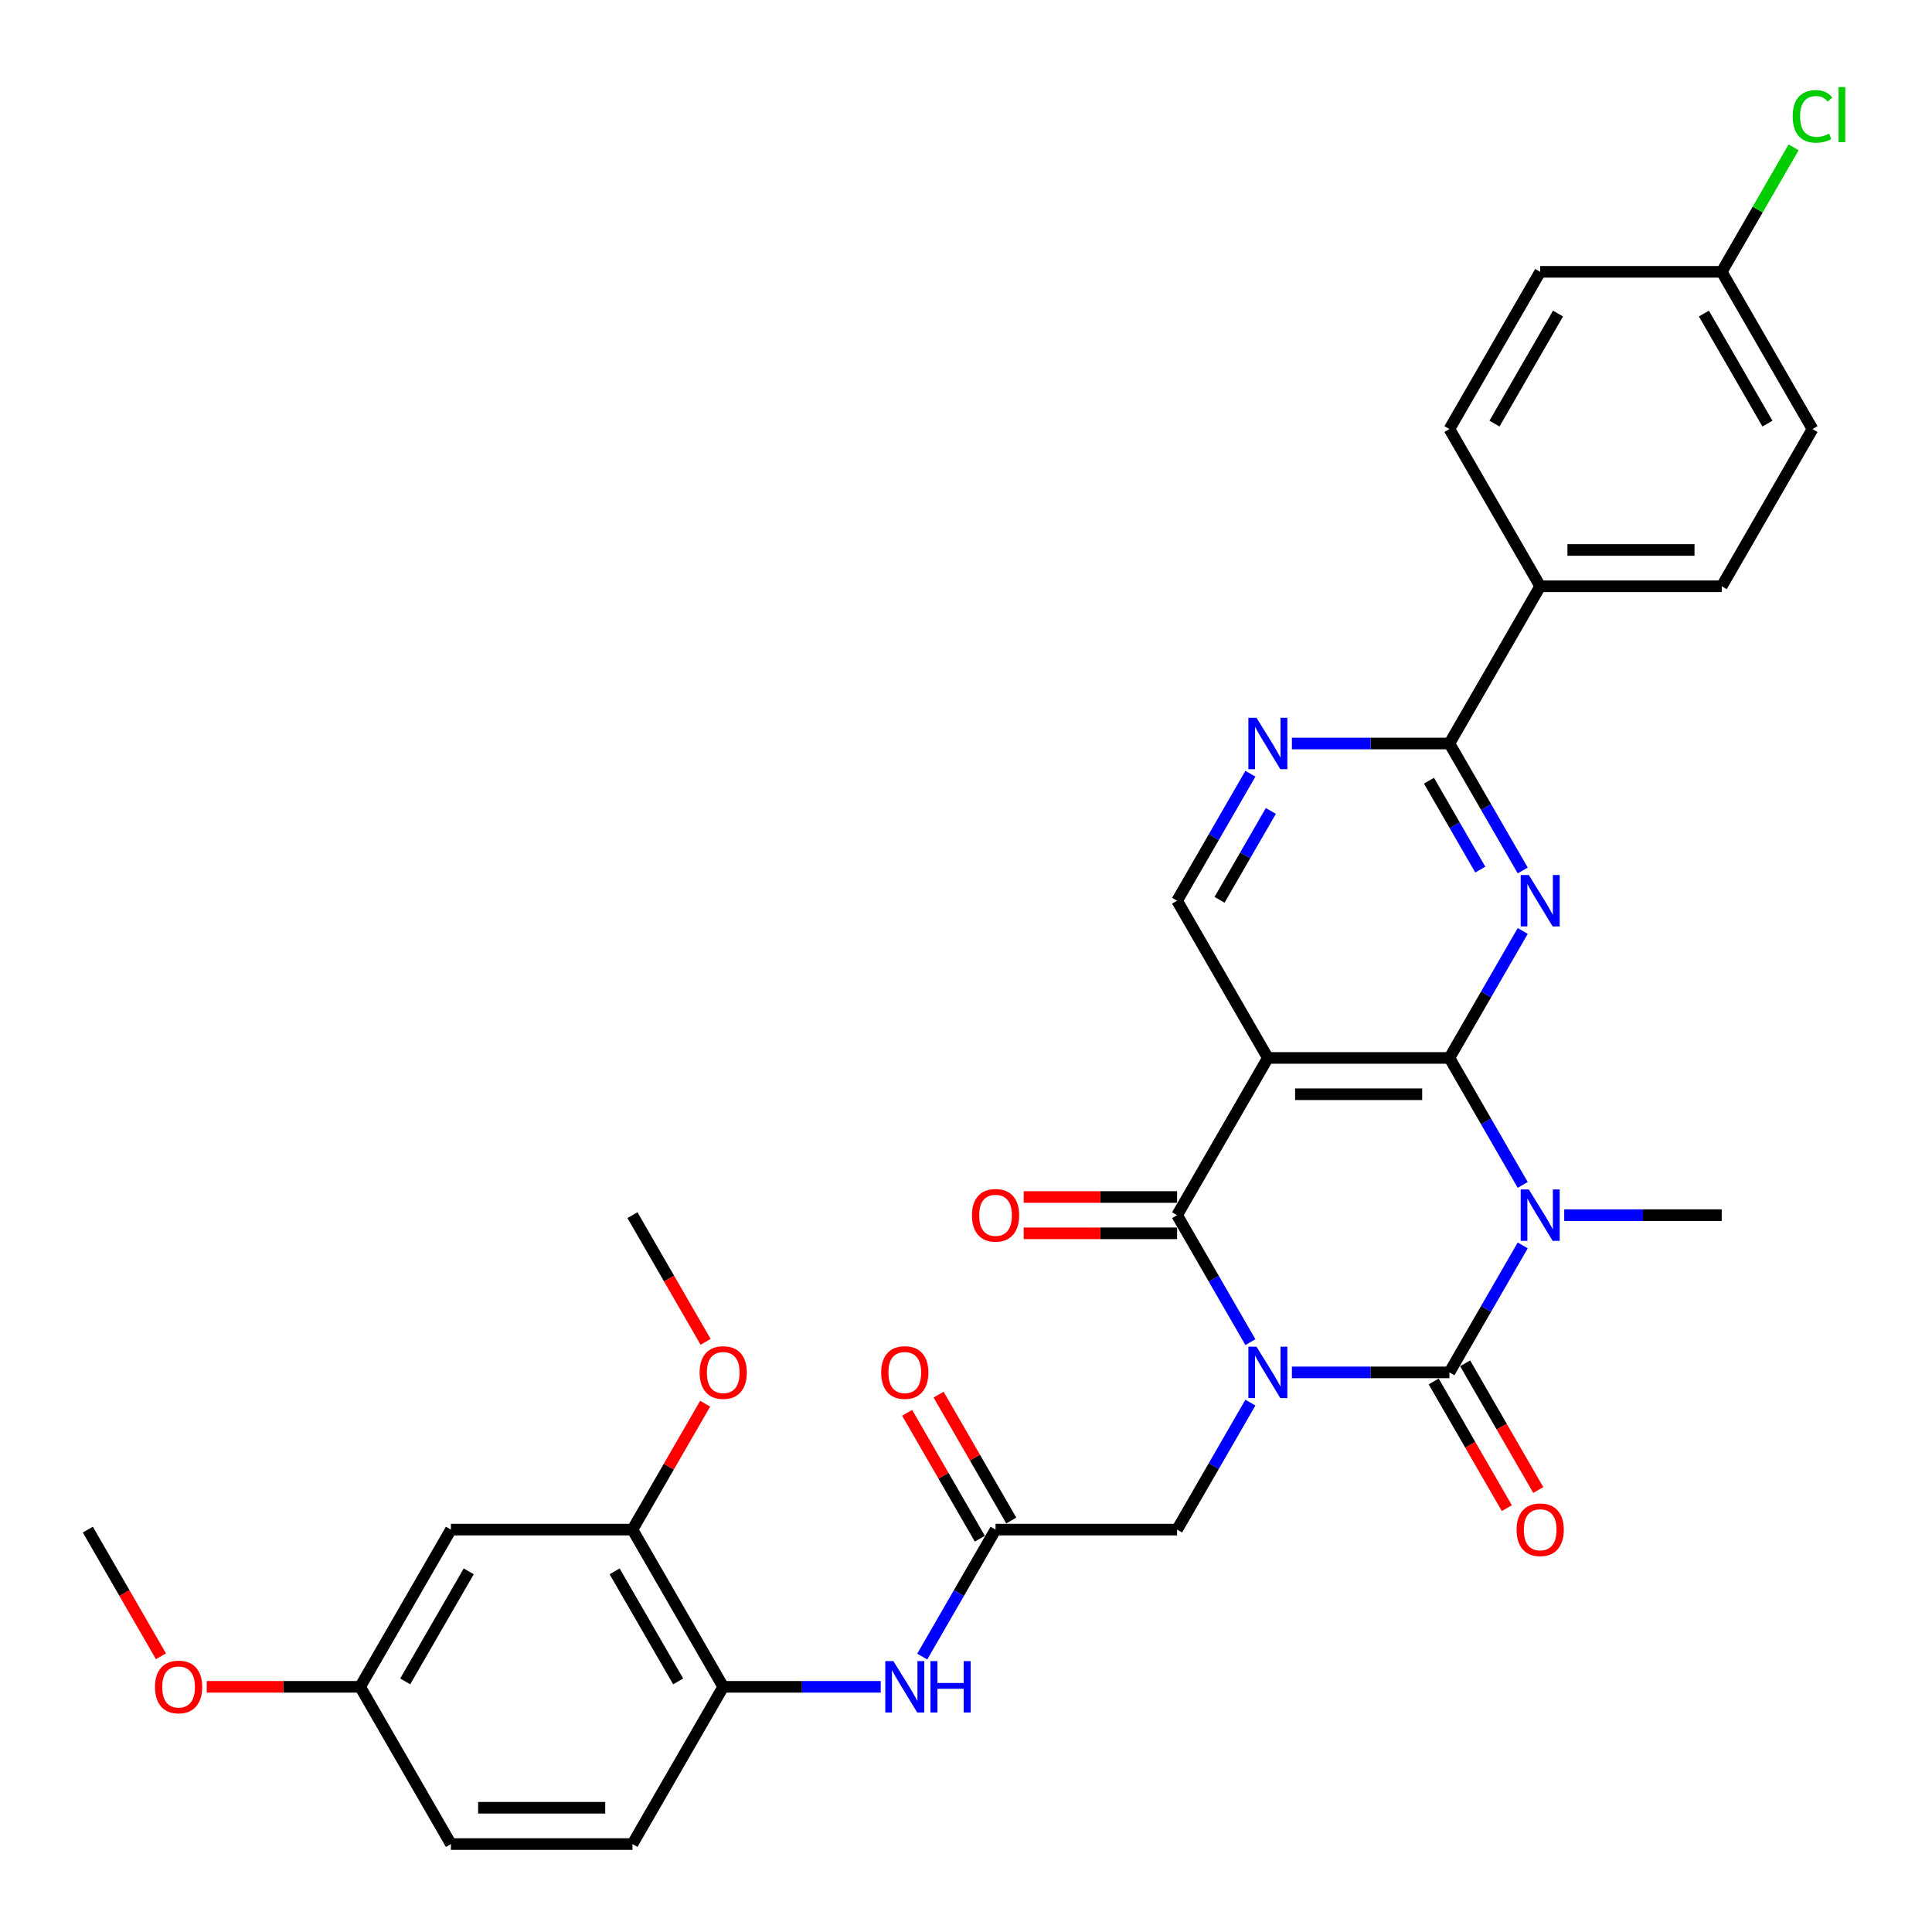 <?xml version='1.0' encoding='iso-8859-1'?>
<svg version='1.1' baseProfile='full'
              xmlns='http://www.w3.org/2000/svg'
                      xmlns:rdkit='http://www.rdkit.org/xml'
                      xmlns:xlink='http://www.w3.org/1999/xlink'
                  xml:space='preserve'
width='1000px' height='1000px' viewBox='0 0 1000 1000'>
<!-- END OF HEADER -->
<rect style='opacity:1.0;fill:#FFFFFF;stroke:none' width='1000' height='1000' x='0' y='0'> </rect>
<path class='bond-0' d='M 668.687,710.345 L 709.451,710.345' style='fill:none;fill-rule:evenodd;stroke:#0000FF;stroke-width:6px;stroke-linecap:butt;stroke-linejoin:miter;stroke-opacity:1' />
<path class='bond-0' d='M 709.451,710.345 L 750.214,710.345' style='fill:none;fill-rule:evenodd;stroke:#000000;stroke-width:6px;stroke-linecap:butt;stroke-linejoin:miter;stroke-opacity:1' />
<path class='bond-3' d='M 647.208,694.69 L 628.235,661.828' style='fill:none;fill-rule:evenodd;stroke:#0000FF;stroke-width:6px;stroke-linecap:butt;stroke-linejoin:miter;stroke-opacity:1' />
<path class='bond-3' d='M 628.235,661.828 L 609.262,628.966' style='fill:none;fill-rule:evenodd;stroke:#000000;stroke-width:6px;stroke-linecap:butt;stroke-linejoin:miter;stroke-opacity:1' />
<path class='bond-8' d='M 647.208,726 L 628.235,758.862' style='fill:none;fill-rule:evenodd;stroke:#0000FF;stroke-width:6px;stroke-linecap:butt;stroke-linejoin:miter;stroke-opacity:1' />
<path class='bond-8' d='M 628.235,758.862 L 609.262,791.723' style='fill:none;fill-rule:evenodd;stroke:#000000;stroke-width:6px;stroke-linecap:butt;stroke-linejoin:miter;stroke-opacity:1' />
<path class='bond-1' d='M 750.214,710.345 L 769.187,677.483' style='fill:none;fill-rule:evenodd;stroke:#000000;stroke-width:6px;stroke-linecap:butt;stroke-linejoin:miter;stroke-opacity:1' />
<path class='bond-1' d='M 769.187,677.483 L 788.16,644.621' style='fill:none;fill-rule:evenodd;stroke:#0000FF;stroke-width:6px;stroke-linecap:butt;stroke-linejoin:miter;stroke-opacity:1' />
<path class='bond-14' d='M 742.076,715.043 L 761.006,747.83' style='fill:none;fill-rule:evenodd;stroke:#000000;stroke-width:6px;stroke-linecap:butt;stroke-linejoin:miter;stroke-opacity:1' />
<path class='bond-14' d='M 761.006,747.83 L 779.935,780.616' style='fill:none;fill-rule:evenodd;stroke:#FF0000;stroke-width:6px;stroke-linecap:butt;stroke-linejoin:miter;stroke-opacity:1' />
<path class='bond-14' d='M 758.352,705.646 L 777.281,738.433' style='fill:none;fill-rule:evenodd;stroke:#000000;stroke-width:6px;stroke-linecap:butt;stroke-linejoin:miter;stroke-opacity:1' />
<path class='bond-14' d='M 777.281,738.433 L 796.211,771.219' style='fill:none;fill-rule:evenodd;stroke:#FF0000;stroke-width:6px;stroke-linecap:butt;stroke-linejoin:miter;stroke-opacity:1' />
<path class='bond-19' d='M 809.639,628.966 L 850.403,628.966' style='fill:none;fill-rule:evenodd;stroke:#0000FF;stroke-width:6px;stroke-linecap:butt;stroke-linejoin:miter;stroke-opacity:1' />
<path class='bond-19' d='M 850.403,628.966 L 891.166,628.966' style='fill:none;fill-rule:evenodd;stroke:#000000;stroke-width:6px;stroke-linecap:butt;stroke-linejoin:miter;stroke-opacity:1' />
<path class='bond-33' d='M 788.16,613.311 L 769.187,580.449' style='fill:none;fill-rule:evenodd;stroke:#0000FF;stroke-width:6px;stroke-linecap:butt;stroke-linejoin:miter;stroke-opacity:1' />
<path class='bond-33' d='M 769.187,580.449 L 750.214,547.587' style='fill:none;fill-rule:evenodd;stroke:#000000;stroke-width:6px;stroke-linecap:butt;stroke-linejoin:miter;stroke-opacity:1' />
<path class='bond-2' d='M 750.214,547.587 L 656.246,547.587' style='fill:none;fill-rule:evenodd;stroke:#000000;stroke-width:6px;stroke-linecap:butt;stroke-linejoin:miter;stroke-opacity:1' />
<path class='bond-2' d='M 736.119,566.381 L 670.341,566.381' style='fill:none;fill-rule:evenodd;stroke:#000000;stroke-width:6px;stroke-linecap:butt;stroke-linejoin:miter;stroke-opacity:1' />
<path class='bond-5' d='M 750.214,547.587 L 769.187,514.726' style='fill:none;fill-rule:evenodd;stroke:#000000;stroke-width:6px;stroke-linecap:butt;stroke-linejoin:miter;stroke-opacity:1' />
<path class='bond-5' d='M 769.187,514.726 L 788.16,481.864' style='fill:none;fill-rule:evenodd;stroke:#0000FF;stroke-width:6px;stroke-linecap:butt;stroke-linejoin:miter;stroke-opacity:1' />
<path class='bond-4' d='M 609.262,628.966 L 656.246,547.587' style='fill:none;fill-rule:evenodd;stroke:#000000;stroke-width:6px;stroke-linecap:butt;stroke-linejoin:miter;stroke-opacity:1' />
<path class='bond-16' d='M 609.262,619.569 L 569.561,619.569' style='fill:none;fill-rule:evenodd;stroke:#000000;stroke-width:6px;stroke-linecap:butt;stroke-linejoin:miter;stroke-opacity:1' />
<path class='bond-16' d='M 569.561,619.569 L 529.859,619.569' style='fill:none;fill-rule:evenodd;stroke:#FF0000;stroke-width:6px;stroke-linecap:butt;stroke-linejoin:miter;stroke-opacity:1' />
<path class='bond-16' d='M 609.262,638.363 L 569.561,638.363' style='fill:none;fill-rule:evenodd;stroke:#000000;stroke-width:6px;stroke-linecap:butt;stroke-linejoin:miter;stroke-opacity:1' />
<path class='bond-16' d='M 569.561,638.363 L 529.859,638.363' style='fill:none;fill-rule:evenodd;stroke:#FF0000;stroke-width:6px;stroke-linecap:butt;stroke-linejoin:miter;stroke-opacity:1' />
<path class='bond-9' d='M 656.246,547.587 L 609.262,466.209' style='fill:none;fill-rule:evenodd;stroke:#000000;stroke-width:6px;stroke-linecap:butt;stroke-linejoin:miter;stroke-opacity:1' />
<path class='bond-34' d='M 788.16,450.554 L 769.187,417.692' style='fill:none;fill-rule:evenodd;stroke:#0000FF;stroke-width:6px;stroke-linecap:butt;stroke-linejoin:miter;stroke-opacity:1' />
<path class='bond-34' d='M 769.187,417.692 L 750.214,384.83' style='fill:none;fill-rule:evenodd;stroke:#000000;stroke-width:6px;stroke-linecap:butt;stroke-linejoin:miter;stroke-opacity:1' />
<path class='bond-34' d='M 766.192,450.092 L 752.911,427.089' style='fill:none;fill-rule:evenodd;stroke:#0000FF;stroke-width:6px;stroke-linecap:butt;stroke-linejoin:miter;stroke-opacity:1' />
<path class='bond-34' d='M 752.911,427.089 L 739.63,404.086' style='fill:none;fill-rule:evenodd;stroke:#000000;stroke-width:6px;stroke-linecap:butt;stroke-linejoin:miter;stroke-opacity:1' />
<path class='bond-6' d='M 750.214,384.83 L 709.451,384.83' style='fill:none;fill-rule:evenodd;stroke:#000000;stroke-width:6px;stroke-linecap:butt;stroke-linejoin:miter;stroke-opacity:1' />
<path class='bond-6' d='M 709.451,384.83 L 668.687,384.83' style='fill:none;fill-rule:evenodd;stroke:#0000FF;stroke-width:6px;stroke-linecap:butt;stroke-linejoin:miter;stroke-opacity:1' />
<path class='bond-17' d='M 750.214,384.83 L 797.198,303.452' style='fill:none;fill-rule:evenodd;stroke:#000000;stroke-width:6px;stroke-linecap:butt;stroke-linejoin:miter;stroke-opacity:1' />
<path class='bond-7' d='M 647.208,400.485 L 628.235,433.347' style='fill:none;fill-rule:evenodd;stroke:#0000FF;stroke-width:6px;stroke-linecap:butt;stroke-linejoin:miter;stroke-opacity:1' />
<path class='bond-7' d='M 628.235,433.347 L 609.262,466.209' style='fill:none;fill-rule:evenodd;stroke:#000000;stroke-width:6px;stroke-linecap:butt;stroke-linejoin:miter;stroke-opacity:1' />
<path class='bond-7' d='M 657.792,419.741 L 644.511,442.744' style='fill:none;fill-rule:evenodd;stroke:#0000FF;stroke-width:6px;stroke-linecap:butt;stroke-linejoin:miter;stroke-opacity:1' />
<path class='bond-7' d='M 644.511,442.744 L 631.23,465.747' style='fill:none;fill-rule:evenodd;stroke:#000000;stroke-width:6px;stroke-linecap:butt;stroke-linejoin:miter;stroke-opacity:1' />
<path class='bond-10' d='M 609.262,791.723 L 515.294,791.723' style='fill:none;fill-rule:evenodd;stroke:#000000;stroke-width:6px;stroke-linecap:butt;stroke-linejoin:miter;stroke-opacity:1' />
<path class='bond-11' d='M 515.294,791.723 L 496.321,824.585' style='fill:none;fill-rule:evenodd;stroke:#000000;stroke-width:6px;stroke-linecap:butt;stroke-linejoin:miter;stroke-opacity:1' />
<path class='bond-11' d='M 496.321,824.585 L 477.349,857.447' style='fill:none;fill-rule:evenodd;stroke:#0000FF;stroke-width:6px;stroke-linecap:butt;stroke-linejoin:miter;stroke-opacity:1' />
<path class='bond-18' d='M 523.432,787.025 L 504.622,754.445' style='fill:none;fill-rule:evenodd;stroke:#000000;stroke-width:6px;stroke-linecap:butt;stroke-linejoin:miter;stroke-opacity:1' />
<path class='bond-18' d='M 504.622,754.445 L 485.812,721.865' style='fill:none;fill-rule:evenodd;stroke:#FF0000;stroke-width:6px;stroke-linecap:butt;stroke-linejoin:miter;stroke-opacity:1' />
<path class='bond-18' d='M 507.156,796.422 L 488.346,763.842' style='fill:none;fill-rule:evenodd;stroke:#000000;stroke-width:6px;stroke-linecap:butt;stroke-linejoin:miter;stroke-opacity:1' />
<path class='bond-18' d='M 488.346,763.842 L 469.536,731.262' style='fill:none;fill-rule:evenodd;stroke:#FF0000;stroke-width:6px;stroke-linecap:butt;stroke-linejoin:miter;stroke-opacity:1' />
<path class='bond-12' d='M 455.869,873.102 L 415.106,873.102' style='fill:none;fill-rule:evenodd;stroke:#0000FF;stroke-width:6px;stroke-linecap:butt;stroke-linejoin:miter;stroke-opacity:1' />
<path class='bond-12' d='M 415.106,873.102 L 374.342,873.102' style='fill:none;fill-rule:evenodd;stroke:#000000;stroke-width:6px;stroke-linecap:butt;stroke-linejoin:miter;stroke-opacity:1' />
<path class='bond-13' d='M 374.342,873.102 L 327.358,791.723' style='fill:none;fill-rule:evenodd;stroke:#000000;stroke-width:6px;stroke-linecap:butt;stroke-linejoin:miter;stroke-opacity:1' />
<path class='bond-13' d='M 351.019,870.292 L 318.13,813.327' style='fill:none;fill-rule:evenodd;stroke:#000000;stroke-width:6px;stroke-linecap:butt;stroke-linejoin:miter;stroke-opacity:1' />
<path class='bond-20' d='M 374.342,873.102 L 327.358,954.481' style='fill:none;fill-rule:evenodd;stroke:#000000;stroke-width:6px;stroke-linecap:butt;stroke-linejoin:miter;stroke-opacity:1' />
<path class='bond-15' d='M 327.358,791.723 L 233.39,791.723' style='fill:none;fill-rule:evenodd;stroke:#000000;stroke-width:6px;stroke-linecap:butt;stroke-linejoin:miter;stroke-opacity:1' />
<path class='bond-26' d='M 327.358,791.723 L 346.168,759.143' style='fill:none;fill-rule:evenodd;stroke:#000000;stroke-width:6px;stroke-linecap:butt;stroke-linejoin:miter;stroke-opacity:1' />
<path class='bond-26' d='M 346.168,759.143 L 364.978,726.564' style='fill:none;fill-rule:evenodd;stroke:#FF0000;stroke-width:6px;stroke-linecap:butt;stroke-linejoin:miter;stroke-opacity:1' />
<path class='bond-35' d='M 233.39,791.723 L 186.406,873.102' style='fill:none;fill-rule:evenodd;stroke:#000000;stroke-width:6px;stroke-linecap:butt;stroke-linejoin:miter;stroke-opacity:1' />
<path class='bond-35' d='M 242.619,813.327 L 209.73,870.292' style='fill:none;fill-rule:evenodd;stroke:#000000;stroke-width:6px;stroke-linecap:butt;stroke-linejoin:miter;stroke-opacity:1' />
<path class='bond-21' d='M 797.198,303.452 L 891.166,303.452' style='fill:none;fill-rule:evenodd;stroke:#000000;stroke-width:6px;stroke-linecap:butt;stroke-linejoin:miter;stroke-opacity:1' />
<path class='bond-21' d='M 811.293,284.658 L 877.071,284.658' style='fill:none;fill-rule:evenodd;stroke:#000000;stroke-width:6px;stroke-linecap:butt;stroke-linejoin:miter;stroke-opacity:1' />
<path class='bond-22' d='M 797.198,303.452 L 750.214,222.073' style='fill:none;fill-rule:evenodd;stroke:#000000;stroke-width:6px;stroke-linecap:butt;stroke-linejoin:miter;stroke-opacity:1' />
<path class='bond-25' d='M 327.358,954.481 L 233.39,954.481' style='fill:none;fill-rule:evenodd;stroke:#000000;stroke-width:6px;stroke-linecap:butt;stroke-linejoin:miter;stroke-opacity:1' />
<path class='bond-25' d='M 313.263,935.687 L 247.486,935.687' style='fill:none;fill-rule:evenodd;stroke:#000000;stroke-width:6px;stroke-linecap:butt;stroke-linejoin:miter;stroke-opacity:1' />
<path class='bond-27' d='M 891.166,303.452 L 938.15,222.073' style='fill:none;fill-rule:evenodd;stroke:#000000;stroke-width:6px;stroke-linecap:butt;stroke-linejoin:miter;stroke-opacity:1' />
<path class='bond-28' d='M 750.214,222.073 L 797.198,140.694' style='fill:none;fill-rule:evenodd;stroke:#000000;stroke-width:6px;stroke-linecap:butt;stroke-linejoin:miter;stroke-opacity:1' />
<path class='bond-28' d='M 773.537,219.263 L 806.426,162.298' style='fill:none;fill-rule:evenodd;stroke:#000000;stroke-width:6px;stroke-linecap:butt;stroke-linejoin:miter;stroke-opacity:1' />
<path class='bond-23' d='M 186.406,873.102 L 233.39,954.481' style='fill:none;fill-rule:evenodd;stroke:#000000;stroke-width:6px;stroke-linecap:butt;stroke-linejoin:miter;stroke-opacity:1' />
<path class='bond-30' d='M 186.406,873.102 L 146.705,873.102' style='fill:none;fill-rule:evenodd;stroke:#000000;stroke-width:6px;stroke-linecap:butt;stroke-linejoin:miter;stroke-opacity:1' />
<path class='bond-30' d='M 146.705,873.102 L 107.004,873.102' style='fill:none;fill-rule:evenodd;stroke:#FF0000;stroke-width:6px;stroke-linecap:butt;stroke-linejoin:miter;stroke-opacity:1' />
<path class='bond-24' d='M 891.166,140.694 L 797.198,140.694' style='fill:none;fill-rule:evenodd;stroke:#000000;stroke-width:6px;stroke-linecap:butt;stroke-linejoin:miter;stroke-opacity:1' />
<path class='bond-29' d='M 891.166,140.694 L 909.764,108.481' style='fill:none;fill-rule:evenodd;stroke:#000000;stroke-width:6px;stroke-linecap:butt;stroke-linejoin:miter;stroke-opacity:1' />
<path class='bond-29' d='M 909.764,108.481 L 928.363,76.267' style='fill:none;fill-rule:evenodd;stroke:#00CC00;stroke-width:6px;stroke-linecap:butt;stroke-linejoin:miter;stroke-opacity:1' />
<path class='bond-36' d='M 891.166,140.694 L 938.15,222.073' style='fill:none;fill-rule:evenodd;stroke:#000000;stroke-width:6px;stroke-linecap:butt;stroke-linejoin:miter;stroke-opacity:1' />
<path class='bond-36' d='M 881.938,162.298 L 914.827,219.263' style='fill:none;fill-rule:evenodd;stroke:#000000;stroke-width:6px;stroke-linecap:butt;stroke-linejoin:miter;stroke-opacity:1' />
<path class='bond-31' d='M 365.217,694.539 L 346.288,661.753' style='fill:none;fill-rule:evenodd;stroke:#FF0000;stroke-width:6px;stroke-linecap:butt;stroke-linejoin:miter;stroke-opacity:1' />
<path class='bond-31' d='M 346.288,661.753 L 327.358,628.966' style='fill:none;fill-rule:evenodd;stroke:#000000;stroke-width:6px;stroke-linecap:butt;stroke-linejoin:miter;stroke-opacity:1' />
<path class='bond-32' d='M 83.313,857.296 L 64.384,824.51' style='fill:none;fill-rule:evenodd;stroke:#FF0000;stroke-width:6px;stroke-linecap:butt;stroke-linejoin:miter;stroke-opacity:1' />
<path class='bond-32' d='M 64.384,824.51 L 45.455,791.723' style='fill:none;fill-rule:evenodd;stroke:#000000;stroke-width:6px;stroke-linecap:butt;stroke-linejoin:miter;stroke-opacity:1' />
<path  class='atom-0' d='M 650.364 697.039
L 659.084 711.134
Q 659.948 712.525, 661.339 715.043
Q 662.73 717.561, 662.805 717.712
L 662.805 697.039
L 666.338 697.039
L 666.338 723.651
L 662.692 723.651
L 653.333 708.24
Q 652.243 706.436, 651.078 704.368
Q 649.95 702.301, 649.612 701.662
L 649.612 723.651
L 646.154 723.651
L 646.154 697.039
L 650.364 697.039
' fill='#0000FF'/>
<path  class='atom-2' d='M 791.316 615.66
L 800.036 629.755
Q 800.9 631.146, 802.291 633.664
Q 803.682 636.183, 803.757 636.333
L 803.757 615.66
L 807.29 615.66
L 807.29 642.272
L 803.644 642.272
L 794.285 626.861
Q 793.195 625.057, 792.03 622.99
Q 790.902 620.922, 790.564 620.283
L 790.564 642.272
L 787.106 642.272
L 787.106 615.66
L 791.316 615.66
' fill='#0000FF'/>
<path  class='atom-6' d='M 791.316 452.903
L 800.036 466.998
Q 800.9 468.389, 802.291 470.907
Q 803.682 473.426, 803.757 473.576
L 803.757 452.903
L 807.29 452.903
L 807.29 479.515
L 803.644 479.515
L 794.285 464.104
Q 793.195 462.3, 792.03 460.232
Q 790.902 458.165, 790.564 457.526
L 790.564 479.515
L 787.106 479.515
L 787.106 452.903
L 791.316 452.903
' fill='#0000FF'/>
<path  class='atom-8' d='M 650.364 371.524
L 659.084 385.62
Q 659.948 387.01, 661.339 389.529
Q 662.73 392.047, 662.805 392.197
L 662.805 371.524
L 666.338 371.524
L 666.338 398.136
L 662.692 398.136
L 653.333 382.725
Q 652.243 380.921, 651.078 378.854
Q 649.95 376.787, 649.612 376.148
L 649.612 398.136
L 646.154 398.136
L 646.154 371.524
L 650.364 371.524
' fill='#0000FF'/>
<path  class='atom-12' d='M 462.428 859.796
L 471.148 873.891
Q 472.013 875.282, 473.403 877.8
Q 474.794 880.319, 474.869 880.469
L 474.869 859.796
L 478.402 859.796
L 478.402 886.408
L 474.756 886.408
L 465.397 870.997
Q 464.307 869.193, 463.142 867.126
Q 462.014 865.058, 461.676 864.419
L 461.676 886.408
L 458.218 886.408
L 458.218 859.796
L 462.428 859.796
' fill='#0000FF'/>
<path  class='atom-12' d='M 481.597 859.796
L 485.206 859.796
L 485.206 871.11
L 498.812 871.11
L 498.812 859.796
L 502.421 859.796
L 502.421 886.408
L 498.812 886.408
L 498.812 874.117
L 485.206 874.117
L 485.206 886.408
L 481.597 886.408
L 481.597 859.796
' fill='#0000FF'/>
<path  class='atom-15' d='M 784.982 791.798
Q 784.982 785.409, 788.139 781.838
Q 791.297 778.267, 797.198 778.267
Q 803.099 778.267, 806.257 781.838
Q 809.414 785.409, 809.414 791.798
Q 809.414 798.263, 806.219 801.947
Q 803.024 805.593, 797.198 805.593
Q 791.334 805.593, 788.139 801.947
Q 784.982 798.301, 784.982 791.798
M 797.198 802.586
Q 801.257 802.586, 803.437 799.88
Q 805.655 797.136, 805.655 791.798
Q 805.655 786.574, 803.437 783.943
Q 801.257 781.274, 797.198 781.274
Q 793.139 781.274, 790.921 783.905
Q 788.741 786.536, 788.741 791.798
Q 788.741 797.173, 790.921 799.88
Q 793.139 802.586, 797.198 802.586
' fill='#FF0000'/>
<path  class='atom-17' d='M 503.078 629.041
Q 503.078 622.651, 506.236 619.081
Q 509.393 615.51, 515.294 615.51
Q 521.195 615.51, 524.353 619.081
Q 527.51 622.651, 527.51 629.041
Q 527.51 635.506, 524.315 639.19
Q 521.12 642.836, 515.294 642.836
Q 509.431 642.836, 506.236 639.19
Q 503.078 635.544, 503.078 629.041
M 515.294 639.829
Q 519.354 639.829, 521.534 637.122
Q 523.751 634.379, 523.751 629.041
Q 523.751 623.817, 521.534 621.186
Q 519.354 618.517, 515.294 618.517
Q 511.235 618.517, 509.017 621.148
Q 506.837 623.779, 506.837 629.041
Q 506.837 634.416, 509.017 637.122
Q 511.235 639.829, 515.294 639.829
' fill='#FF0000'/>
<path  class='atom-19' d='M 456.094 710.42
Q 456.094 704.03, 459.252 700.459
Q 462.409 696.888, 468.31 696.888
Q 474.211 696.888, 477.369 700.459
Q 480.526 704.03, 480.526 710.42
Q 480.526 716.885, 477.331 720.568
Q 474.136 724.214, 468.31 724.214
Q 462.447 724.214, 459.252 720.568
Q 456.094 716.922, 456.094 710.42
M 468.31 721.207
Q 472.37 721.207, 474.55 718.501
Q 476.767 715.757, 476.767 710.42
Q 476.767 705.195, 474.55 702.564
Q 472.37 699.895, 468.31 699.895
Q 464.251 699.895, 462.033 702.527
Q 459.853 705.158, 459.853 710.42
Q 459.853 715.795, 462.033 718.501
Q 464.251 721.207, 468.31 721.207
' fill='#FF0000'/>
<path  class='atom-27' d='M 362.126 710.42
Q 362.126 704.03, 365.284 700.459
Q 368.441 696.888, 374.342 696.888
Q 380.243 696.888, 383.401 700.459
Q 386.558 704.03, 386.558 710.42
Q 386.558 716.885, 383.363 720.568
Q 380.168 724.214, 374.342 724.214
Q 368.479 724.214, 365.284 720.568
Q 362.126 716.922, 362.126 710.42
M 374.342 721.207
Q 378.402 721.207, 380.582 718.501
Q 382.799 715.757, 382.799 710.42
Q 382.799 705.195, 380.582 702.564
Q 378.402 699.895, 374.342 699.895
Q 370.283 699.895, 368.065 702.527
Q 365.885 705.158, 365.885 710.42
Q 365.885 715.795, 368.065 718.501
Q 370.283 721.207, 374.342 721.207
' fill='#FF0000'/>
<path  class='atom-30' d='M 927.889 60.237
Q 927.889 53.621, 930.971 50.163
Q 934.09 46.668, 939.992 46.668
Q 945.479 46.668, 948.411 50.539
L 945.93 52.569
Q 943.788 49.75, 939.992 49.75
Q 935.97 49.75, 933.827 52.456
Q 931.722 55.125, 931.722 60.237
Q 931.722 65.499, 933.903 68.205
Q 936.12 70.911, 940.405 70.911
Q 943.337 70.911, 946.757 69.145
L 947.81 71.964
Q 946.419 72.866, 944.314 73.392
Q 942.209 73.918, 939.879 73.918
Q 934.09 73.918, 930.971 70.385
Q 927.889 66.852, 927.889 60.237
' fill='#00CC00'/>
<path  class='atom-30' d='M 951.644 45.051
L 955.102 45.051
L 955.102 73.58
L 951.644 73.58
L 951.644 45.051
' fill='#00CC00'/>
<path  class='atom-31' d='M 80.223 873.177
Q 80.223 866.787, 83.38 863.216
Q 86.537 859.646, 92.439 859.646
Q 98.34 859.646, 101.497 863.216
Q 104.654 866.787, 104.654 873.177
Q 104.654 879.642, 101.459 883.326
Q 98.264 886.972, 92.439 886.972
Q 86.575 886.972, 83.38 883.326
Q 80.223 879.68, 80.223 873.177
M 92.439 883.965
Q 96.498 883.965, 98.678 881.258
Q 100.896 878.514, 100.896 873.177
Q 100.896 867.952, 98.678 865.321
Q 96.498 862.653, 92.439 862.653
Q 88.379 862.653, 86.162 865.284
Q 83.981 867.915, 83.981 873.177
Q 83.981 878.552, 86.162 881.258
Q 88.379 883.965, 92.439 883.965
' fill='#FF0000'/>
</svg>
